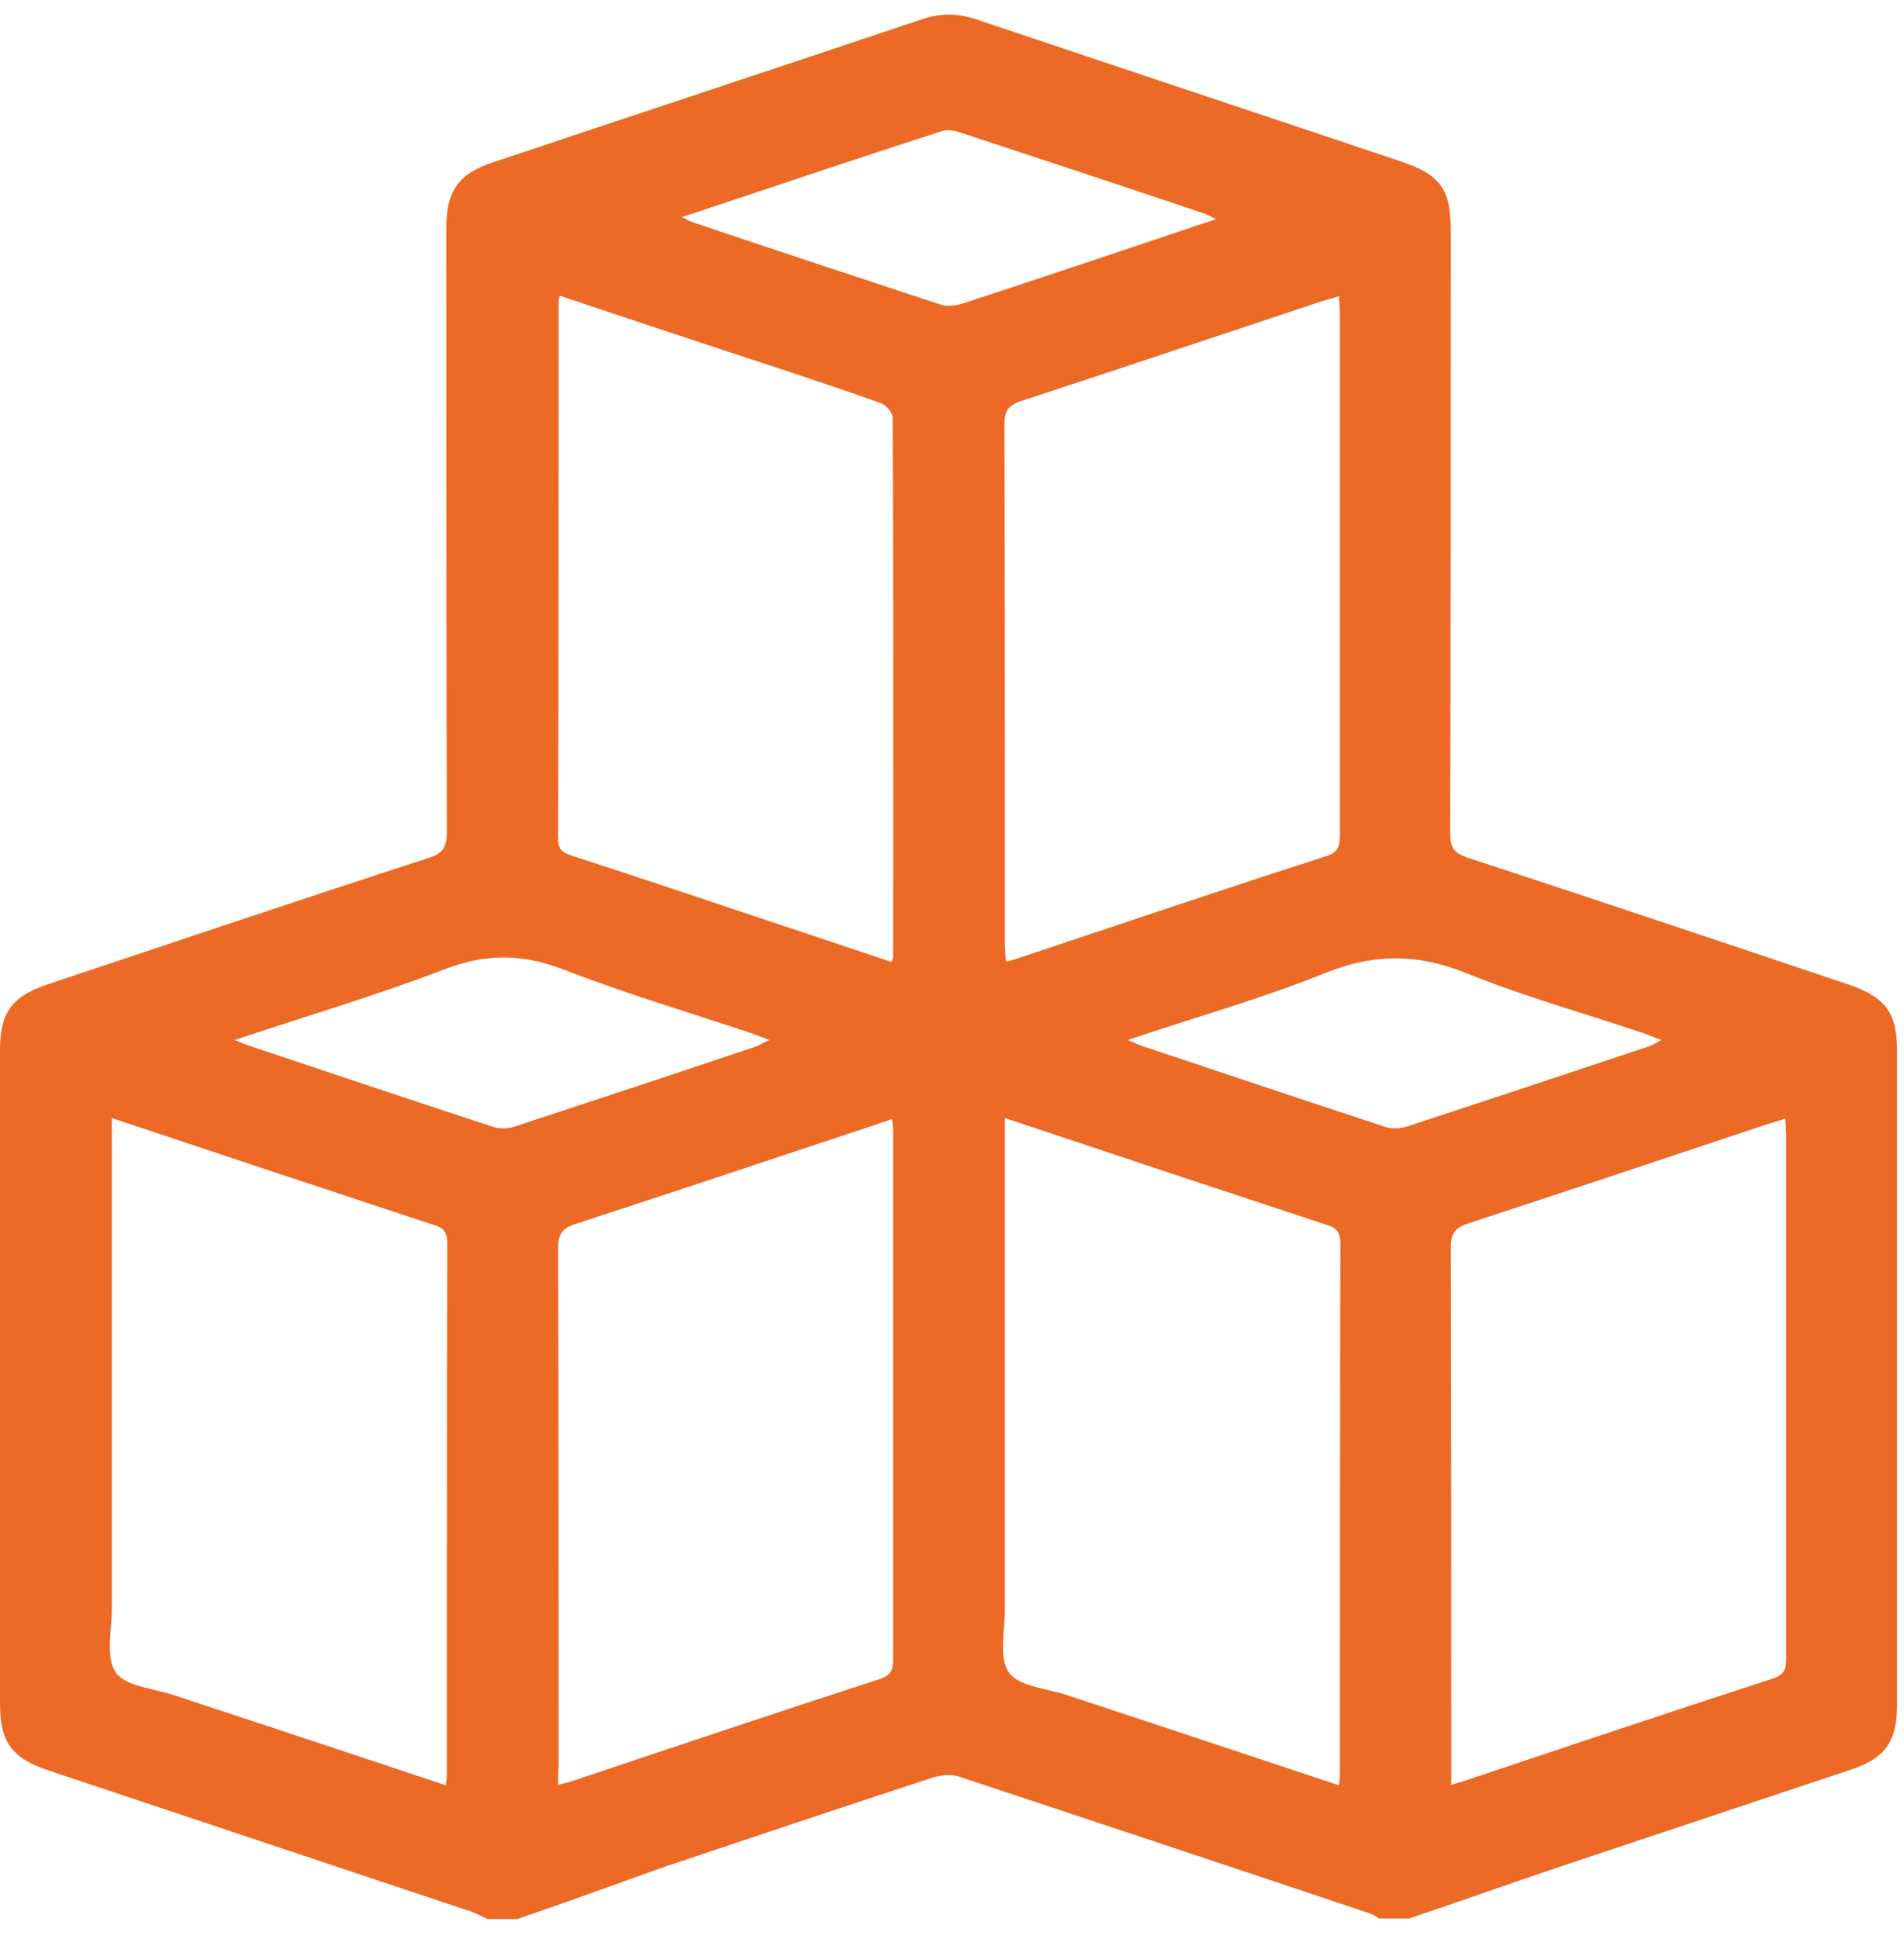 <svg width="55" height="56" viewBox="0 0 55 56" fill="none" xmlns="http://www.w3.org/2000/svg">
<path d="M14.945 55.413C14.658 55.413 14.371 55.413 14.084 55.413C13.926 55.342 13.768 55.255 13.61 55.198C9.533 53.834 5.47 52.485 1.393 51.121C0.33 50.762 0 50.302 0 49.183C0 42.895 0 36.606 0 30.318C0 29.241 0.345 28.768 1.378 28.423C5.039 27.203 8.7 25.968 12.375 24.776C12.792 24.647 12.907 24.461 12.907 24.03C12.892 18.215 12.892 12.387 12.892 6.572C12.892 5.524 13.237 5.022 14.227 4.692C18.348 3.313 22.482 1.95 26.588 0.571C27.119 0.385 27.622 0.37 28.153 0.543C32.259 1.921 36.365 3.285 40.471 4.663C41.62 5.051 41.907 5.467 41.907 6.673C41.907 12.473 41.907 18.273 41.892 24.087C41.892 24.475 42.007 24.633 42.381 24.762C46.07 25.968 49.745 27.203 53.421 28.437C54.469 28.796 54.799 29.256 54.799 30.332C54.799 36.635 54.799 42.938 54.799 49.24C54.799 50.288 54.454 50.776 53.45 51.106C50.65 52.04 47.85 52.973 45.051 53.906C43.601 54.394 42.151 54.911 40.701 55.399C40.414 55.399 40.127 55.399 39.84 55.399C39.768 55.356 39.696 55.298 39.624 55.27C35.647 53.935 31.671 52.614 27.68 51.293C27.45 51.221 27.148 51.264 26.919 51.336C24.334 52.183 21.765 53.045 19.195 53.906C17.802 54.408 16.366 54.925 14.945 55.413ZM16.166 8.539C16.151 8.64 16.137 8.683 16.137 8.711C16.137 13.88 16.137 19.063 16.122 24.231C16.122 24.532 16.252 24.619 16.51 24.705C18.549 25.365 20.587 26.054 22.612 26.729C23.66 27.073 24.708 27.432 25.756 27.777C25.784 27.705 25.799 27.662 25.799 27.633C25.799 22.436 25.813 17.254 25.784 12.057C25.784 11.913 25.598 11.698 25.44 11.64C24.564 11.324 23.688 11.037 22.798 10.736C20.602 10.018 18.405 9.286 16.166 8.539ZM38.677 8.554C38.49 8.611 38.332 8.654 38.188 8.697C35.288 9.659 32.388 10.635 29.488 11.583C29.101 11.712 29.015 11.899 29.015 12.258C29.029 17.254 29.029 22.25 29.029 27.246C29.029 27.418 29.043 27.576 29.058 27.763C29.158 27.748 29.216 27.734 29.259 27.72C32.274 26.715 35.288 25.695 38.318 24.719C38.677 24.604 38.705 24.403 38.705 24.087C38.705 19.077 38.705 14.066 38.705 9.056C38.705 8.898 38.691 8.755 38.677 8.554ZM12.878 51.551C12.892 51.408 12.907 51.336 12.907 51.264C12.907 46.139 12.907 41.028 12.921 35.903C12.921 35.558 12.792 35.443 12.49 35.357C10.911 34.84 9.332 34.309 7.753 33.792C6.259 33.29 4.781 32.802 3.23 32.285C3.23 32.543 3.23 32.73 3.23 32.931C3.23 37.439 3.23 41.947 3.23 46.469C3.23 47.087 3.044 47.862 3.345 48.292C3.618 48.694 4.422 48.752 4.996 48.939C7.609 49.8 10.207 50.661 12.878 51.551ZM16.122 51.537C16.252 51.508 16.338 51.48 16.424 51.465C19.424 50.46 22.425 49.455 25.425 48.479C25.77 48.364 25.799 48.178 25.799 47.891C25.799 42.823 25.799 37.755 25.799 32.701C25.799 32.586 25.784 32.472 25.77 32.314C25.555 32.386 25.382 32.443 25.224 32.5C22.353 33.448 19.496 34.41 16.625 35.343C16.223 35.472 16.122 35.644 16.122 36.061C16.137 41.042 16.137 46.01 16.137 50.992C16.122 51.15 16.122 51.322 16.122 51.537ZM38.677 51.551C38.691 51.408 38.705 51.336 38.705 51.264C38.705 46.139 38.705 41.028 38.72 35.903C38.72 35.558 38.59 35.443 38.289 35.357C36.71 34.84 35.13 34.309 33.551 33.792C32.058 33.29 30.579 32.802 29.029 32.285C29.029 32.543 29.029 32.73 29.029 32.931C29.029 37.439 29.029 41.947 29.029 46.469C29.029 47.087 28.842 47.862 29.144 48.292C29.417 48.694 30.221 48.752 30.795 48.939C33.408 49.8 36.006 50.661 38.677 51.551ZM41.921 51.537C42.05 51.494 42.136 51.48 42.223 51.451C45.223 50.446 48.224 49.441 51.224 48.465C51.612 48.336 51.597 48.106 51.597 47.819C51.597 42.823 51.597 37.827 51.597 32.831C51.597 32.658 51.583 32.5 51.569 32.299C51.368 32.371 51.21 32.414 51.066 32.457C48.181 33.419 45.309 34.381 42.409 35.328C42.007 35.458 41.907 35.644 41.907 36.046C41.921 41.028 41.921 45.995 41.921 50.977C41.921 51.15 41.921 51.322 41.921 51.537ZM19.697 6.271C19.884 6.357 19.941 6.4 19.999 6.414C22.382 7.218 24.779 8.008 27.177 8.798C27.378 8.855 27.636 8.826 27.837 8.755C29.948 8.065 32.044 7.362 34.14 6.658C34.441 6.558 34.728 6.457 35.13 6.328C34.958 6.242 34.901 6.213 34.843 6.185C32.46 5.381 30.063 4.591 27.665 3.802C27.521 3.758 27.349 3.744 27.206 3.787C24.751 4.577 22.296 5.409 19.697 6.271ZM6.776 30.031C7.02 30.131 7.092 30.16 7.178 30.189C9.533 30.979 11.887 31.768 14.256 32.543C14.443 32.601 14.687 32.586 14.873 32.529C17.185 31.768 19.496 31.007 21.793 30.232C21.922 30.189 22.023 30.117 22.224 30.031C21.994 29.945 21.851 29.887 21.693 29.83C19.884 29.227 18.046 28.681 16.266 27.992C15.074 27.533 14.026 27.533 12.835 27.992C10.882 28.739 8.887 29.328 6.776 30.031ZM32.575 30.031C32.79 30.117 32.848 30.146 32.905 30.174C35.274 30.964 37.657 31.768 40.026 32.543C40.213 32.601 40.457 32.586 40.643 32.529C42.969 31.768 45.295 30.993 47.621 30.218C47.721 30.189 47.822 30.117 47.994 30.031C47.764 29.945 47.621 29.887 47.463 29.83C45.754 29.256 44.003 28.768 42.337 28.093C40.945 27.533 39.681 27.533 38.289 28.093C36.48 28.825 34.585 29.356 32.575 30.031Z" fill="#EC6A26"/>
</svg>
